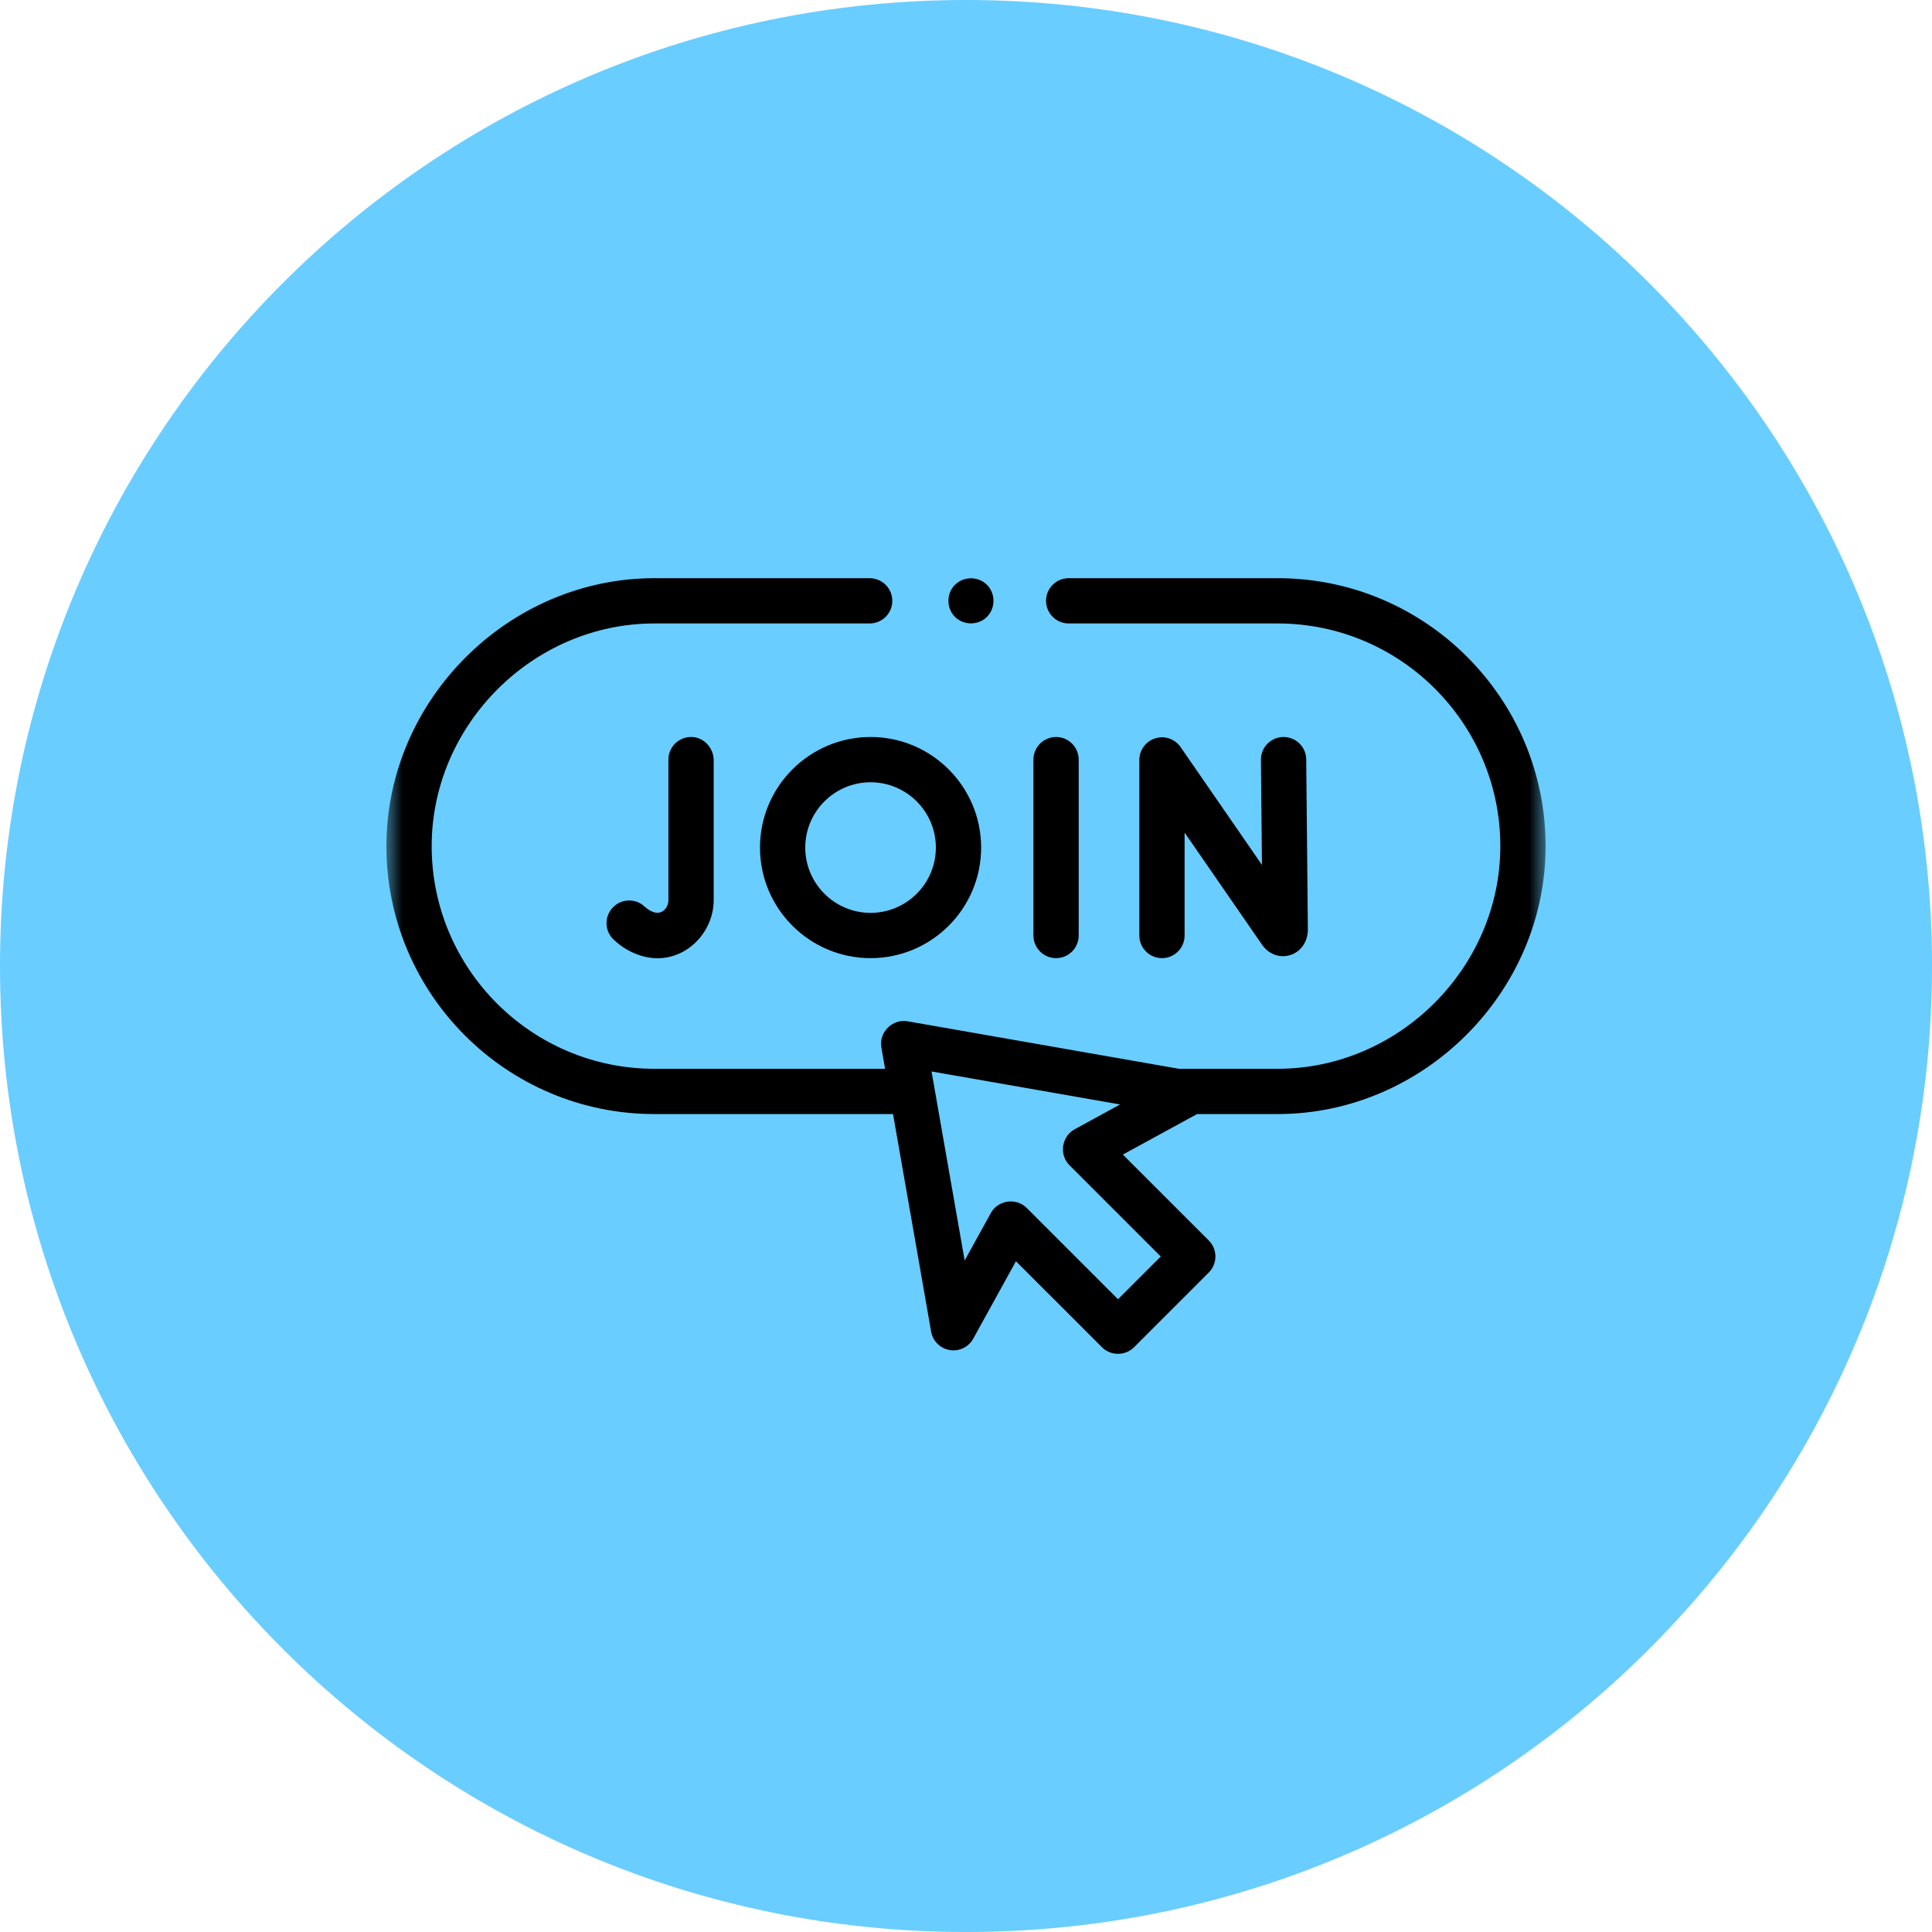 <svg width="60" height="60" viewBox="0 0 60 60" fill="none" xmlns="http://www.w3.org/2000/svg">
<g clip-path="url(#clip0_1510_93)">
<path d="M30 60C46.569 60 60 46.569 60 30C60 13.431 46.569 0 30 0C13.431 0 0 13.431 0 30C0 46.569 13.431 60 30 60Z" fill="#69CDFF"/>
<mask id="mask0_1510_93" style="mask-type:luminance" maskUnits="userSpaceOnUse" x="12" y="12" width="36" height="36">
<path d="M48 12H12V48H48V12Z" fill="white"/>
</mask>
<g mask="url(#mask0_1510_93)">
<path d="M20.322 34.598H27.734L28.917 41.355C28.968 41.649 29.2 41.878 29.494 41.927C29.788 41.976 30.081 41.835 30.225 41.573L31.551 39.169L34.224 41.841C34.493 42.111 34.948 42.111 35.218 41.841L37.54 39.519C37.814 39.244 37.814 38.799 37.54 38.525L34.871 35.856L37.176 34.598H39.679C44.214 34.598 48 30.814 48 26.278C48 21.689 44.267 17.956 39.679 17.956H33.189C32.801 17.956 32.486 18.271 32.486 18.659C32.486 19.047 32.801 19.362 33.189 19.362H39.679C43.492 19.362 46.594 22.465 46.594 26.278C46.594 30.047 43.448 33.192 39.679 33.192H36.613L28.186 31.717C27.714 31.634 27.289 32.059 27.372 32.531L27.487 33.192H20.322C16.509 33.192 13.406 30.09 13.406 26.278C13.406 22.508 16.552 19.362 20.322 19.362H27.008C27.396 19.362 27.711 19.048 27.711 18.659C27.711 18.271 27.396 17.956 27.008 17.956H20.322C15.785 17.956 12 21.741 12 26.278C12 30.866 15.733 34.598 20.322 34.598ZM36.048 39.022L34.721 40.349L31.885 37.513C31.559 37.188 30.994 37.268 30.772 37.671L29.958 39.146L28.93 33.275L34.786 34.3L33.373 35.071C32.968 35.292 32.886 35.86 33.212 36.186L36.048 39.022Z" fill="black"/>
<path d="M35.877 22.93C35.583 23.021 35.383 23.293 35.383 23.601V29.053C35.383 29.441 35.698 29.756 36.086 29.756C36.474 29.756 36.789 29.441 36.789 29.053V25.857L39.194 29.339C39.4 29.636 39.743 29.762 40.069 29.661C40.402 29.557 40.617 29.246 40.617 28.862L40.566 23.584C40.562 23.198 40.248 22.888 39.863 22.888C39.86 22.888 39.858 22.888 39.856 22.888C39.467 22.891 39.156 23.209 39.159 23.598L39.191 26.86L36.664 23.201C36.49 22.948 36.171 22.838 35.877 22.93Z" fill="black"/>
<path d="M20.422 29.759C21.39 29.759 22.164 28.904 22.164 27.956V23.615C22.164 23.241 21.881 22.913 21.507 22.889C21.098 22.863 20.758 23.187 20.758 23.591V27.956C20.758 28.107 20.681 28.244 20.557 28.312C20.325 28.441 20.041 28.174 20.029 28.163L20.035 28.169L20.011 28.147C19.732 27.894 19.303 27.906 19.04 28.175L19.037 28.178C18.769 28.451 18.769 28.888 19.038 29.161C19.304 29.429 19.82 29.759 20.422 29.759Z" fill="black"/>
<path d="M32.094 29.053C32.094 29.441 32.409 29.756 32.797 29.756C33.185 29.756 33.5 29.441 33.5 29.053V23.591C33.5 23.203 33.185 22.888 32.797 22.888C32.409 22.888 32.094 23.203 32.094 23.591V29.053Z" fill="black"/>
<path d="M27.036 22.888C25.142 22.888 23.602 24.428 23.602 26.322C23.602 28.216 25.142 29.756 27.036 29.756C28.93 29.756 30.47 28.216 30.47 26.322C30.47 24.428 28.93 22.888 27.036 22.888ZM27.036 28.35C25.918 28.35 25.008 27.44 25.008 26.322C25.008 25.204 25.918 24.294 27.036 24.294C28.154 24.294 29.064 25.204 29.064 26.322C29.064 27.44 28.154 28.35 27.036 28.35Z" fill="black"/>
<path d="M30.651 19.157C30.921 18.887 30.921 18.433 30.651 18.163C30.38 17.892 29.927 17.892 29.656 18.163C29.386 18.432 29.386 18.887 29.656 19.157C29.927 19.427 30.38 19.428 30.651 19.157Z" fill="black"/>
</g>
</g>
<defs>
<clipPath id="clip0_1510_93">
<rect width="60" height="60" fill="white"/>
</clipPath>
</defs>
</svg>
